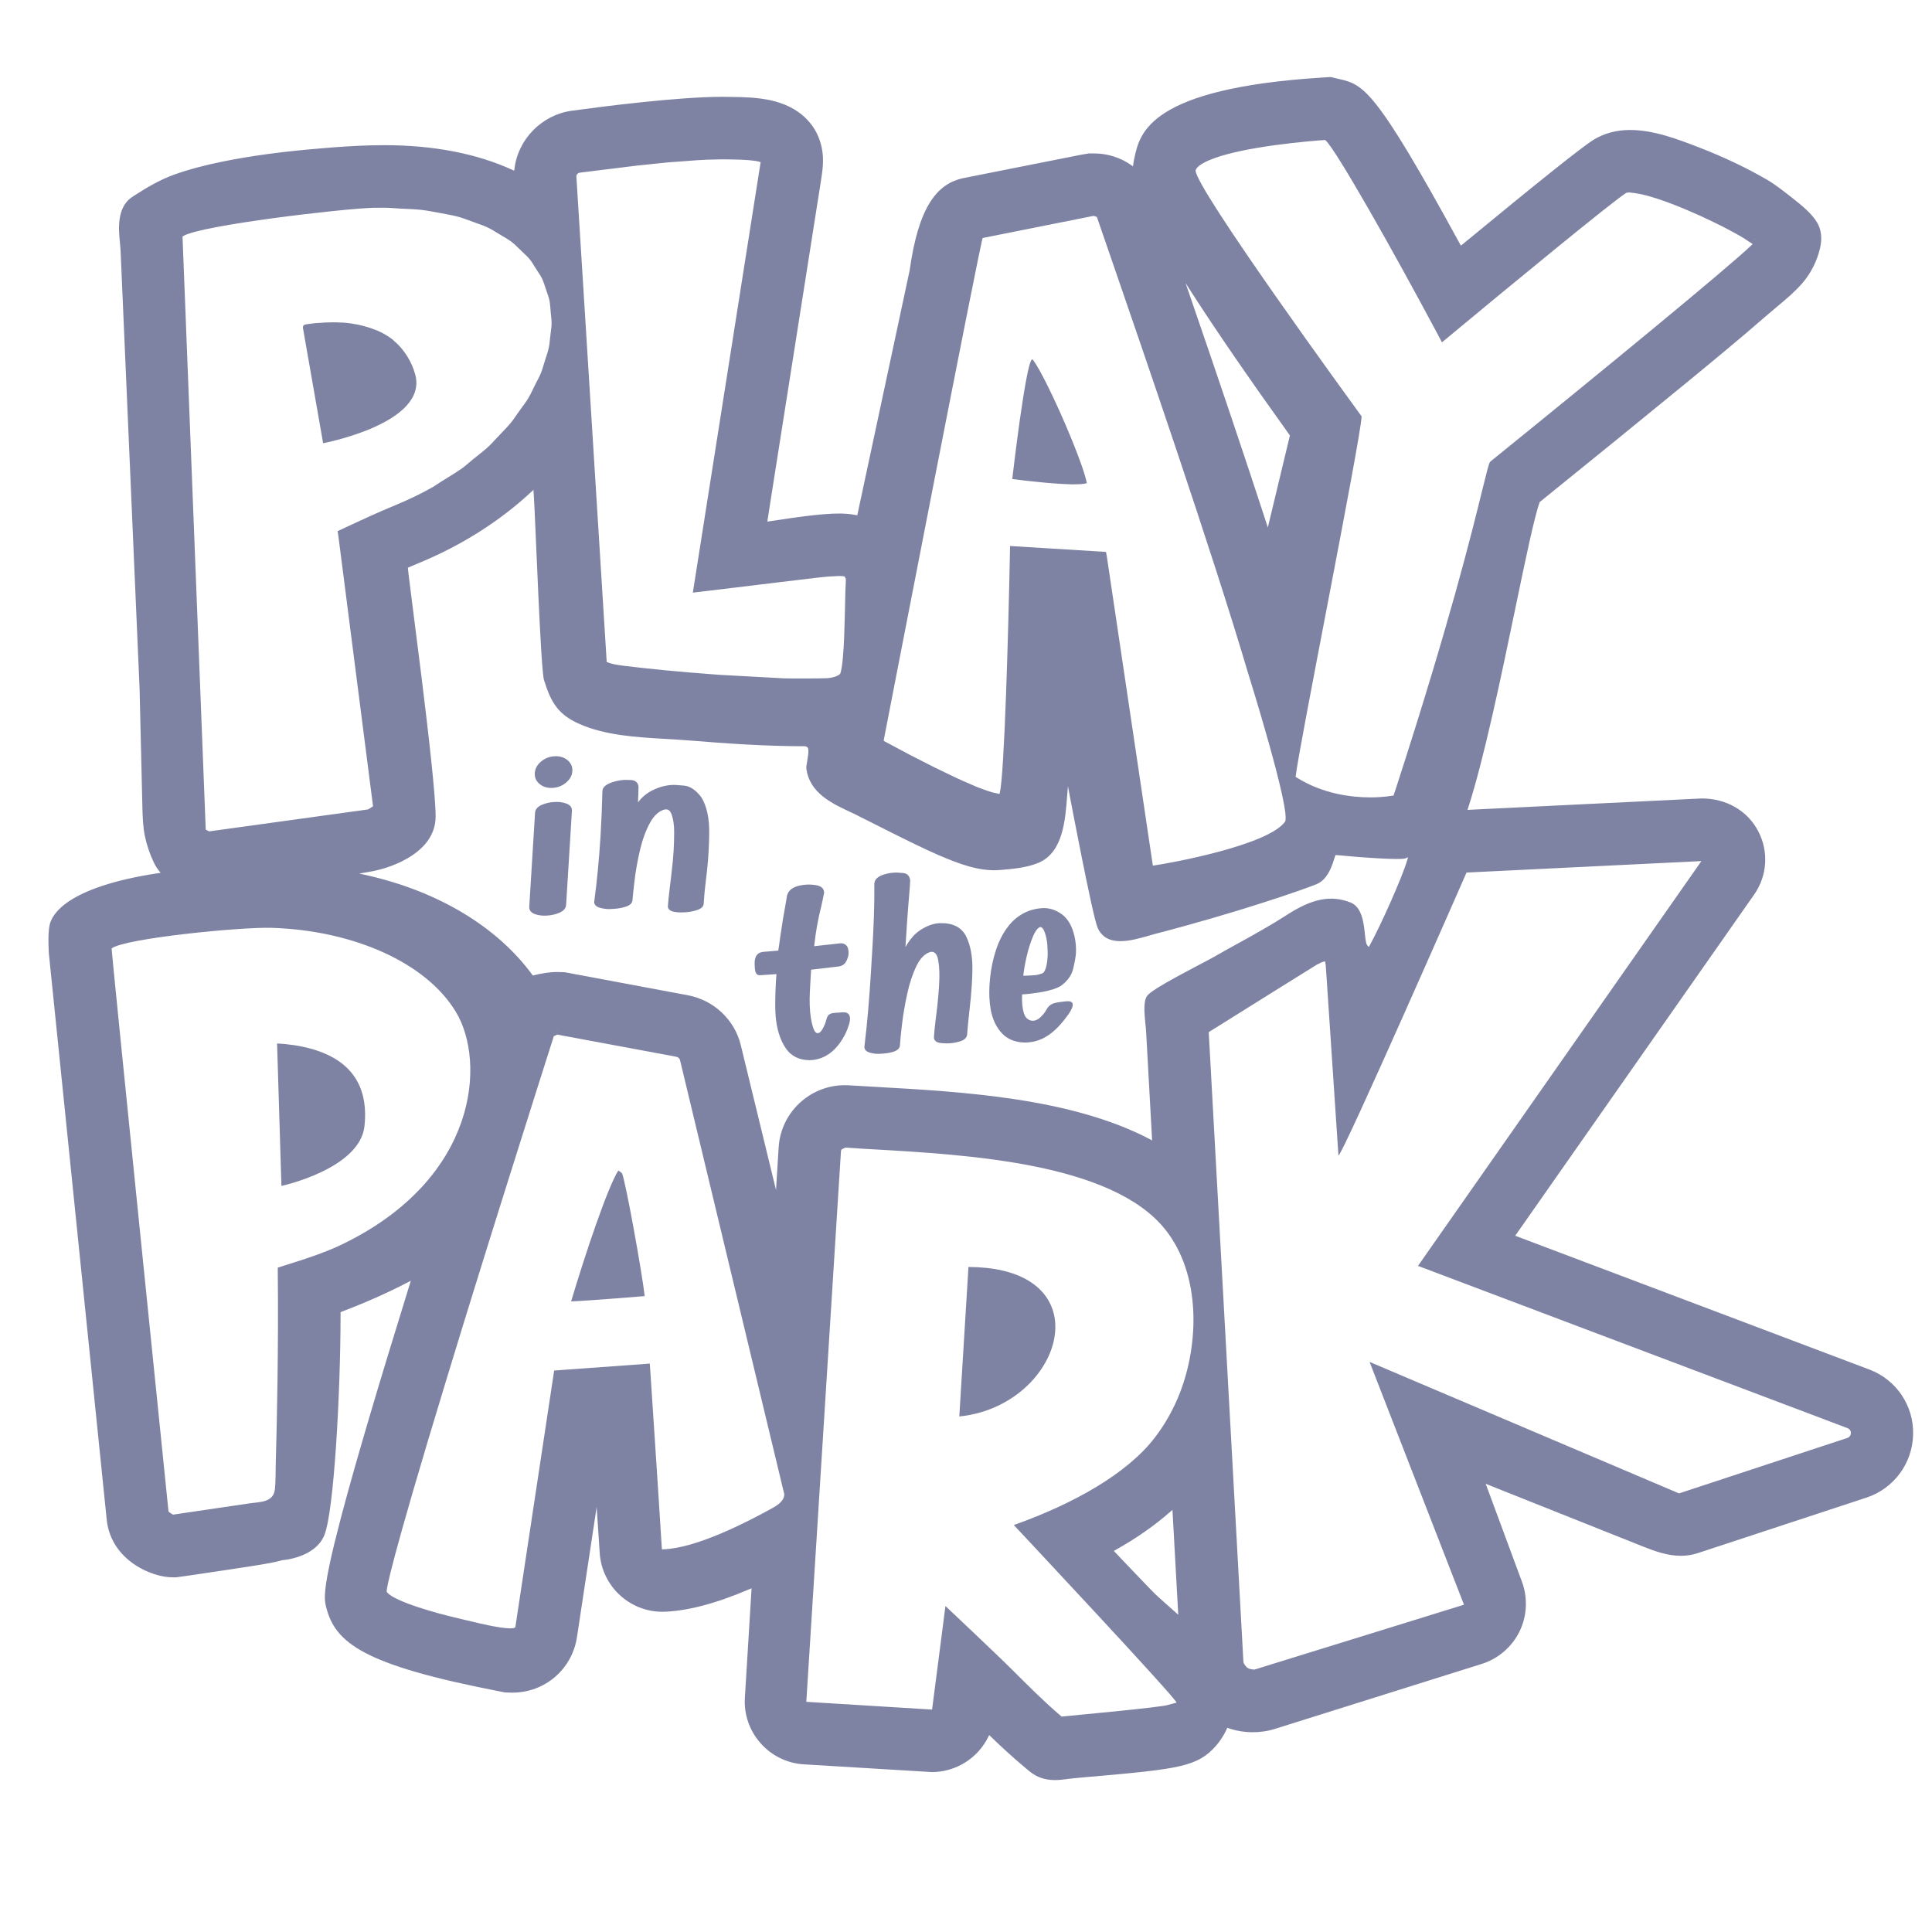 <?xml version="1.0" encoding="iso-8859-1"?>
<!-- Generator: Adobe Illustrator 29.2.1, SVG Export Plug-In . SVG Version: 9.03 Build 55982)  -->
<svg version="1.1" xmlns="http://www.w3.org/2000/svg" xmlns:xlink="http://www.w3.org/1999/xlink" x="0px" y="0px"
	 viewBox="0 0 36 36" style="enable-background:new 0 0 36 36;" xml:space="preserve">
<g id="Layer_2">
</g>
<g id="Layer_1">
	<g>
		<rect style="fill:none;" width="36" height="36"/>
	</g>
	<g>
		<path style="fill:#7F83A3;" d="M10.571,14.161c-0.065-0.052-0.146-0.075-0.242-0.069c-0.094,0.006-0.178,0.04-0.248,0.099
			c-0.072,0.061-0.111,0.133-0.116,0.214c-0.005,0.083,0.026,0.153,0.094,0.207c0.058,0.047,0.129,0.07,0.212,0.07
			c0.01,0,0.02,0,0.03-0.001c0.094-0.006,0.177-0.039,0.248-0.099c0.072-0.061,0.111-0.133,0.116-0.214
			C10.67,14.285,10.638,14.215,10.571,14.161z"/>
		<path style="fill:#7F83A3;" d="M10.321,14.944c-0.081,0.005-0.157,0.024-0.227,0.054c-0.078,0.035-0.12,0.084-0.124,0.146
			l-0.108,1.752c-0.003,0.046,0.015,0.108,0.113,0.14c0.053,0.017,0.112,0.026,0.175,0.026c0.016,0,0.032-0.001,0.048-0.002
			c0.081-0.005,0.157-0.023,0.227-0.053c0.078-0.034,0.12-0.083,0.124-0.147l0.108-1.752c0.003-0.045-0.015-0.106-0.113-0.138
			C10.478,14.947,10.402,14.938,10.321,14.944z"/>
		<path style="fill:#7F83A3;" d="M11.189,16.918c0.064,0.016,0.122,0.023,0.171,0.021c0.047-0.002,0.073-0.004,0.079-0.004
			c0.08-0.005,0.152-0.018,0.214-0.038c0.078-0.024,0.122-0.06,0.131-0.112c0.007-0.091,0.022-0.226,0.043-0.401
			c0.021-0.173,0.055-0.359,0.1-0.551c0.045-0.191,0.107-0.359,0.185-0.502c0.075-0.137,0.169-0.22,0.275-0.248l0.017-0.001
			c0.033-0.002,0.08,0.006,0.113,0.1c0.03,0.09,0.046,0.199,0.045,0.322c0,0.127-0.004,0.244-0.01,0.349
			c-0.004,0.064-0.009,0.128-0.015,0.193c-0.018,0.175-0.037,0.34-0.056,0.491c-0.019,0.151-0.031,0.27-0.036,0.356
			c0.002,0.034,0.023,0.079,0.112,0.097c0.041,0.008,0.086,0.012,0.135,0.012c0.02,0,0.04-0.001,0.061-0.002l0.02-0.001
			c0.081-0.005,0.154-0.02,0.219-0.042c0.077-0.027,0.117-0.065,0.12-0.115c0.008-0.133,0.022-0.284,0.042-0.446
			c0.022-0.167,0.038-0.336,0.048-0.502c0.007-0.115,0.012-0.232,0.013-0.347c0.006-0.286-0.041-0.516-0.143-0.686
			c-0.099-0.135-0.208-0.21-0.324-0.222c-0.109-0.011-0.186-0.015-0.235-0.012c-0.117,0.008-0.234,0.04-0.346,0.095
			c-0.115,0.056-0.209,0.133-0.279,0.23c0.004-0.086,0.008-0.185,0.01-0.297c-0.01-0.073-0.059-0.116-0.139-0.12
			c-0.065-0.003-0.109-0.003-0.135-0.002c-0.074,0.005-0.151,0.021-0.227,0.047c-0.112,0.04-0.168,0.092-0.172,0.159l0,0.004
			c-0.007,0.29-0.019,0.573-0.035,0.841c-0.027,0.432-0.066,0.842-0.118,1.223C11.072,16.843,11.091,16.893,11.189,16.918z"/>
		<path style="fill:#7F83A3;" d="M15.171,17.631c0.031-0.282,0.07-0.497,0.131-0.739c0.02-0.087,0.037-0.168,0.053-0.251
			c0.003-0.046-0.014-0.127-0.153-0.148c-0.083-0.013-0.163-0.014-0.238-0.003c-0.03,0.004-0.059,0.01-0.089,0.017
			c-0.116,0.031-0.187,0.092-0.21,0.181l-0.001,0.005c-0.007,0.044-0.017,0.1-0.028,0.168c-0.035,0.188-0.063,0.354-0.098,0.601
			c-0.006,0.044-0.012,0.088-0.018,0.132c-0.003,0.021-0.013,0.089-0.018,0.119c-0.049,0.004-0.214,0.018-0.252,0.021
			c-0.039,0.003-0.087,0.007-0.125,0.039c-0.046,0.038-0.067,0.104-0.063,0.204l0.001,0.02c0.001,0.023,0.001,0.037,0.005,0.067
			c0.005,0.038,0.014,0.079,0.047,0.098c0.021,0.012,0.046,0.01,0.066,0.009l0.287-0.02l-0.002,0.024
			c-0.002,0.027-0.004,0.054-0.006,0.081l-0.003,0.054c-0.013,0.258-0.021,0.524,0.007,0.723c0.03,0.21,0.093,0.382,0.186,0.512
			c0.098,0.136,0.241,0.206,0.427,0.21c0.016,0,0.032-0.001,0.048-0.002c0.015-0.001,0.031-0.003,0.046-0.005
			c0.192-0.028,0.356-0.138,0.488-0.327c0.057-0.082,0.102-0.166,0.132-0.248l0.002-0.005c0.028-0.075,0.074-0.2,0.023-0.266
			c-0.036-0.046-0.097-0.041-0.146-0.037c-0.008,0.001-0.016,0.001-0.023,0.002c-0.039,0.002-0.08,0.005-0.121,0.01
			c-0.098,0.01-0.115,0.072-0.133,0.138c-0.006,0.023-0.013,0.047-0.023,0.071c-0.054,0.126-0.091,0.154-0.111,0.16
			c-0.006,0.003-0.012,0.004-0.017,0.005c-0.013,0.002-0.053,0.007-0.088-0.096c-0.036-0.101-0.059-0.243-0.066-0.423
			c-0.006-0.146,0.006-0.335,0.017-0.518c0.003-0.046,0.006-0.091,0.008-0.134l0.001-0.011l0.52-0.061
			c0.025-0.004,0.048-0.012,0.068-0.024c0.032-0.019,0.056-0.047,0.073-0.084c0.023-0.05,0.035-0.094,0.037-0.133
			c0.001-0.027-0.001-0.054-0.007-0.078c-0.014-0.075-0.068-0.115-0.144-0.112L15.171,17.631z"/>
		<path style="fill:#7F83A3;" d="M17.436,18.986c-0.018,0.143-0.029,0.259-0.034,0.349c0.004,0.041,0.031,0.091,0.131,0.101
			c0.066,0.006,0.119,0.008,0.161,0.005c0.051-0.003,0.103-0.012,0.154-0.025c0.103-0.024,0.159-0.065,0.172-0.13
			c0.01-0.133,0.024-0.28,0.042-0.438c0.021-0.166,0.036-0.332,0.046-0.495c0.005-0.088,0.009-0.178,0.011-0.269
			c0.005-0.255-0.034-0.468-0.115-0.633c-0.085-0.173-0.249-0.256-0.489-0.249l-0.024,0.001c-0.109,0.007-0.225,0.051-0.346,0.13
			c-0.101,0.066-0.192,0.171-0.273,0.313c0.004-0.095,0.046-0.712,0.062-0.886c0.016-0.177,0.024-0.293,0.026-0.358
			c-0.01-0.079-0.056-0.127-0.128-0.134c-0.06-0.006-0.098-0.009-0.116-0.009c-0.084-0.002-0.169,0.011-0.252,0.038
			c-0.103,0.034-0.16,0.085-0.17,0.152l-0.002,0.013c0.004,0.429-0.016,0.85-0.033,1.146l-0.012,0.201
			c-0.01,0.174-0.016,0.274-0.018,0.299c-0.031,0.516-0.072,0.985-0.122,1.396c-0.002,0.037,0.014,0.087,0.107,0.112
			c0.053,0.014,0.102,0.021,0.144,0.021c0.006,0,0.011,0,0.016,0c0.043-0.002,0.068-0.003,0.073-0.004
			c0.072-0.005,0.139-0.016,0.199-0.035c0.074-0.024,0.113-0.058,0.122-0.109c0.005-0.09,0.019-0.227,0.04-0.406
			c0.021-0.179,0.054-0.371,0.098-0.57c0.043-0.198,0.102-0.373,0.174-0.52c0.069-0.141,0.158-0.227,0.258-0.255l0.016-0.001
			c0.042-0.003,0.104,0.011,0.129,0.16c0.022,0.121,0.027,0.272,0.016,0.447l-0.003,0.057
			C17.482,18.606,17.461,18.802,17.436,18.986z"/>
		<path style="fill:#7F83A3;" d="M19.397,18.488c0.157-0.027,0.281-0.065,0.37-0.117c0.123-0.089,0.201-0.197,0.231-0.323
			c0.029-0.122,0.045-0.213,0.05-0.28c0.007-0.11-0.003-0.224-0.03-0.336c-0.043-0.182-0.122-0.316-0.235-0.398
			c-0.113-0.082-0.236-0.12-0.366-0.112c-0.071,0.004-0.148,0.019-0.23,0.045c-0.154,0.055-0.284,0.149-0.387,0.277
			c-0.102,0.127-0.182,0.279-0.239,0.451c-0.057,0.171-0.095,0.351-0.113,0.537c-0.004,0.041-0.008,0.081-0.01,0.12
			c-0.01,0.16-0.003,0.314,0.022,0.459c0.034,0.184,0.105,0.334,0.213,0.447c0.189,0.199,0.513,0.207,0.748,0.097
			c0.178-0.084,0.317-0.23,0.435-0.384c0.052-0.068,0.241-0.307,0.05-0.315c-0.038-0.001-0.235,0.021-0.288,0.045
			c-0.109,0.049-0.107,0.117-0.177,0.197c-0.03,0.034-0.061,0.068-0.099,0.092c-0.112,0.07-0.226,0.012-0.263-0.108
			c-0.029-0.095-0.04-0.213-0.034-0.353l0.019-0.001C19.153,18.523,19.265,18.509,19.397,18.488z M19.132,17.815
			c0.033-0.141,0.073-0.265,0.118-0.37c0.04-0.094,0.084-0.152,0.127-0.17l0.006,0c0.029-0.003,0.057,0.027,0.08,0.086
			c0.029,0.079,0.047,0.164,0.053,0.253c0.006,0.09,0.008,0.165,0.004,0.223c-0.003,0.046-0.008,0.091-0.016,0.132
			c-0.015,0.086-0.041,0.143-0.076,0.165c-0.055,0.022-0.107,0.035-0.155,0.038l-0.104,0.006c-0.04,0.003-0.074,0.004-0.102,0.004
			C19.08,18.067,19.102,17.943,19.132,17.815z"/>
	</g>
	<g id="Layer_3_00000040554125405069110310000002186414855907581624_">
	</g>
	<path style="fill:#7F83A3;" d="M7.738,6.981C7.703,6.85,7.65,6.741,7.59,6.641C7.573,6.614,7.555,6.589,7.537,6.563
		C7.484,6.49,7.425,6.424,7.36,6.368c-0.016-0.013-0.029-0.03-0.045-0.042c-0.082-0.063-0.17-0.115-0.262-0.156
		C7.03,6.159,7.006,6.151,6.983,6.142c-0.075-0.03-0.152-0.054-0.229-0.073c-0.025-0.006-0.05-0.013-0.075-0.018
		c-0.096-0.019-0.191-0.033-0.283-0.04C6.384,6.011,6.373,6.011,6.361,6.011C6.307,6.007,6.255,6.006,6.205,6.006
		c-0.021,0-0.041,0-0.062,0.001c-0.07,0.001-0.135,0.005-0.194,0.01C5.923,6.018,5.893,6.019,5.869,6.022
		C5.796,6.03,5.731,6.039,5.691,6.046C5.66,6.051,5.639,6.08,5.645,6.112l0.376,2.147C6.021,8.258,7.979,7.891,7.738,6.981z"/>
	<path style="fill:#7F83A3;" d="M19.145,23.852c-0.259-0.15-0.62-0.242-1.099-0.244l-0.171,2.786
		c1.092-0.111,1.818-0.975,1.789-1.712c-0.006-0.164-0.05-0.321-0.135-0.463C19.444,24.078,19.318,23.952,19.145,23.852z"/>
	<path style="fill:#7F83A3;" d="M5.786,19.539c-0.201-0.055-0.415-0.084-0.623-0.096l0.081,2.655c0,0,1.463-0.315,1.548-1.117
		C6.885,20.098,6.39,19.703,5.786,19.539z"/>
	<path style="fill:#7F83A3;" d="M12.013,24.151c0,0-1.038,0.086-1.371,0.099c0.25-0.842,0.68-2.13,0.879-2.438c0,0,0,0,0,0
		c0.006,0,0.065,0.043,0.069,0.05C11.651,21.982,11.964,23.709,12.013,24.151z"/>
	<path style="fill:#7F83A3;" d="M34.835,25.52l-6.602-2.494L28.252,23l4.434-6.331c0.245-0.35,0.274-0.801,0.077-1.179
		c-0.199-0.383-0.594-0.612-1.054-0.612c-0.017,0-1.371,0.067-2.566,0.125l-1.799,0.088l0.012-0.035
		c0.296-0.91,0.622-2.477,0.883-3.735c0.19-0.914,0.354-1.703,0.45-1.961l0.002-0.006l0.044-0.035l0.176-0.143
		c0.811-0.656,1.649-1.335,2.469-2.008c0.503-0.413,1.022-0.839,1.514-1.268l0.054-0.046c0.058-0.05,0.116-0.099,0.174-0.147
		c0.163-0.136,0.317-0.265,0.458-0.426c0.163-0.187,0.279-0.417,0.336-0.665c0.039-0.172,0.021-0.337-0.054-0.465
		c-0.103-0.176-0.295-0.328-0.449-0.45c-0.182-0.143-0.343-0.269-0.481-0.349c-0.385-0.224-0.813-0.427-1.273-0.605
		c-0.395-0.152-0.841-0.325-1.286-0.325c-0.255,0-0.484,0.062-0.682,0.184c-0.209,0.129-1.031,0.786-2.444,1.951L27.22,4.575
		l-0.014-0.026c-1.594-2.921-1.802-2.971-2.258-3.078l-0.153-0.036l-0.157,0.01c-3.215,0.202-3.397,1.033-3.496,1.479
		c-0.011,0.048-0.02,0.09-0.025,0.134l-0.005,0.041l-0.034-0.023c-0.204-0.142-0.444-0.217-0.694-0.217h-0.095l-0.143,0.024
		L17.96,3.317c-0.502,0.101-0.844,0.535-1.01,1.721l-0.976,4.564L15.95,9.597c-0.13-0.025-0.244-0.028-0.318-0.028
		c-0.29,0-0.696,0.053-1.3,0.145l-0.034,0.005l0.05-0.323l0.942-5.982c0.036-0.226,0.07-0.439,0.021-0.665
		c-0.044-0.206-0.133-0.376-0.272-0.521c-0.388-0.405-0.974-0.415-1.401-0.422l-0.176-0.002c-0.834,0-2.244,0.182-2.812,0.26
		c-0.552,0.076-1,0.531-1.064,1.083L9.58,3.18L9.549,3.166C8.88,2.86,8.075,2.705,7.156,2.705c-0.077,0-0.155,0.001-0.235,0.003
		C6.593,2.716,6.271,2.74,6.001,2.763C5.278,2.822,4.689,2.901,4.148,3.011C3.794,3.083,3.511,3.159,3.257,3.25
		C2.99,3.345,2.762,3.477,2.503,3.644C2.468,3.667,2.431,3.691,2.399,3.721C2.31,3.803,2.253,3.923,2.23,4.077
		S2.22,4.375,2.234,4.515l0.002,0.023c0.005,0.053,0.01,0.106,0.012,0.16l0.353,8.14l0.053,2.237
		c0.005,0.158,0.01,0.336,0.047,0.511c0.036,0.167,0.091,0.331,0.165,0.485c0.029,0.06,0.062,0.112,0.099,0.158l0.028,0.034
		L2.949,16.27c-1.731,0.262-1.984,0.783-2.024,0.963c-0.04,0.179-0.014,0.539-0.014,0.539l1.08,10.57
		c0.095,0.741,0.841,1.049,1.22,1.049h0.071l0.177-0.024c1.164-0.172,1.599-0.236,1.771-0.287l0.027-0.008
		c0,0,0.607-0.037,0.785-0.462c0.179-0.424,0.304-2.632,0.304-4.143v-0.018l0.016-0.006c0.445-0.168,0.862-0.354,1.24-0.55
		l0.053-0.027l-0.018,0.058c-0.596,1.921-1.01,3.323-1.266,4.288l-0.026,0.099c-0.347,1.323-0.304,1.49-0.267,1.638
		c0.171,0.671,0.7,1.077,3.239,1.569l0.091,0.018l0.139,0.004c0.606,0,1.113-0.435,1.204-1.034l0.367-2.424l0.057,0.857
		c0.04,0.613,0.552,1.094,1.167,1.094c0.44-0.007,0.987-0.148,1.625-0.422l0.037-0.016l-0.002,0.041l-0.122,1.997
		c-0.02,0.312,0.084,0.613,0.292,0.849c0.208,0.235,0.495,0.375,0.807,0.394l2.387,0.144c0.444,0,0.857-0.259,1.051-0.659
		l0.015-0.031l0.025,0.024c0.221,0.214,0.421,0.396,0.611,0.555l0.041,0.035c0.074,0.063,0.15,0.129,0.258,0.172
		c0.088,0.036,0.183,0.053,0.289,0.053c0.086,0,0.171-0.011,0.251-0.022c0.062-0.009,0.185-0.02,0.365-0.036l0.112-0.009
		c1.589-0.141,1.937-0.184,2.277-0.575c0.056-0.064,0.136-0.172,0.199-0.312l0.009-0.021l0.021,0.008
		c0.275,0.096,0.586,0.1,0.858,0.016l3.862-1.213c0.306-0.096,0.562-0.316,0.704-0.604c0.141-0.288,0.157-0.626,0.046-0.926
		l-0.676-1.827l0.237,0.095l2.702,1.077c0.207,0.082,0.447,0.17,0.695,0.17c0.113,0,0.22-0.017,0.325-0.052l3.138-1.033
		c0.508-0.168,0.856-0.64,0.867-1.174C35.663,26.194,35.335,25.709,34.835,25.52z M32.702,4.458L32.702,4.458L32.702,4.458l0.026,0
		v0.001h-0.051L32.702,4.458C32.702,4.458,32.702,4.458,32.702,4.458z M22.281,3.167c0.003-0.01,0.013-0.025,0.023-0.039v0
		c0.055-0.064,0.176-0.129,0.351-0.19c0.254-0.088,0.614-0.165,1.072-0.229c0.444-0.062,0.842-0.092,0.953-0.1l0.011-0.001
		l0.008,0.007c0.191,0.168,1.225,1.991,2.113,3.656l0.057,0.108L26.964,6.3c1.12-0.931,3.085-2.549,3.337-2.705l0.009-0.003
		c0.016-0.004,0.036-0.006,0.061-0.006c0.023,0.005,0.036,0.007,0.046,0.007c0.029,0.002,0.062,0.008,0.096,0.014l0.017,0.003
		c0.049,0.009,0.106,0.02,0.174,0.039c0.051,0.014,0.103,0.03,0.157,0.047c0.08,0.026,0.15,0.051,0.222,0.077
		c0.06,0.022,0.117,0.044,0.18,0.069c0.081,0.033,0.159,0.065,0.239,0.101c0.072,0.031,0.127,0.054,0.184,0.08
		c0.082,0.038,0.158,0.074,0.236,0.112l0.161,0.079c0.076,0.038,0.141,0.074,0.206,0.109l0.13,0.071
		c0.062,0.036,0.107,0.065,0.15,0.095l0.037,0.024c0.01,0.006,0.02,0.012,0.028,0.018l0.024,0.017L32.635,4.57
		c-0.418,0.403-2.742,2.313-4.866,4.032l-0.006,0.009c-0.021,0.024-0.068,0.217-0.14,0.508c-0.197,0.803-0.608,2.475-1.603,5.544
		c-0.012,0.035-0.022,0.066-0.033,0.099l-0.022,0.064h-0.018c-0.002,0-0.164,0.032-0.412,0.032c-0.356,0-0.889-0.064-1.38-0.374
		l-0.013-0.008l0.002-0.015c0.053-0.513,1.201-6.225,1.228-6.702c-0.15-0.206-3.112-4.27-3.094-4.585L22.281,3.167z M24.969,14.804
		L24.969,14.804L24.969,14.804C24.969,14.804,24.969,14.804,24.969,14.804z M22.204,5.45c0.455,0.708,1.052,1.577,1.825,2.655
		l0.007,0.009l-0.003,0.011c-0.159,0.657-0.282,1.171-0.388,1.617l-0.021,0.087l-0.027-0.085c-0.39-1.197-0.874-2.634-1.438-4.272
		l-0.068-0.197L22.204,5.45z M16.468,13.788c0,0,1.811-9.346,1.843-9.353l2.068-0.413l0.06,0.021l0.004,0.012
		c0.052,0.151,0.14,0.405,0.254,0.737c0.607,1.763,1.872,5.431,2.553,7.73c0,0,0.821,2.618,0.693,2.792
		c-0.32,0.436-2.117,0.767-2.437,0.812l-0.025,0.003l-0.003-0.024l-0.855-5.744l-0.015-0.077l-1.787-0.11l-0.002,0.104
		c-0.03,1.51-0.104,4.155-0.189,4.492l-0.006,0.025l-0.024-0.007c-0.013-0.003-0.021-0.005-0.028-0.006
		c-0.03-0.005-0.057-0.01-0.092-0.02c-0.051-0.015-0.109-0.036-0.16-0.054c-0.064-0.023-0.103-0.039-0.147-0.057
		c-0.068-0.028-0.14-0.06-0.214-0.093l-0.174-0.079c-0.081-0.038-0.161-0.077-0.244-0.118l-0.178-0.087l-0.41-0.209l-0.485-0.259
		L16.468,13.788z M10.807,3.217l1.076-0.133l0.562-0.058l0.553-0.041c0.065-0.004,0.129-0.007,0.191-0.01l0.269-0.006l0.161,0.002
		c0.267,0.003,0.446,0.018,0.533,0.044l0.021,0.006L14.17,3.042l-1.26,8.001l0.793-0.095c0.085-0.012,1.443-0.174,1.519-0.183
		l0.128-0.014c0.07-0.007,0.136-0.011,0.209-0.014l0.076-0.004c0,0,0,0,0.001,0c0.046,0,0.082,0.003,0.103,0.008l0.02,0.045
		c0.001,0.009,0.002,0.019,0.002,0.026c-0.007,0.108-0.011,0.286-0.015,0.474l-0.004,0.183c-0.006,0.239-0.015,0.543-0.035,0.771
		c-0.013,0.151-0.03,0.257-0.049,0.309c-0.021,0.041-0.135,0.081-0.244,0.088c-0.097,0.006-0.651,0.008-0.807,0.003l-1.209-0.066
		l-0.52-0.041l-0.483-0.043l-0.435-0.045c-0.133-0.015-0.255-0.029-0.359-0.042c-0.11-0.015-0.2-0.029-0.281-0.062l-0.015-0.006
		L10.74,3.289C10.738,3.254,10.767,3.223,10.807,3.217z M13.651,10.894L13.651,10.894l-0.05,0l0.025,0v0l0,0L13.651,10.894z
		 M3.413,4.399c0.338-0.205,2.995-0.513,3.541-0.527c0.134-0.003,0.264-0.003,0.379,0.006l0.016,0.001
		C7.39,3.882,7.431,3.886,7.474,3.888l0.089,0.004C7.661,3.896,7.756,3.9,7.844,3.91c0.105,0.012,0.201,0.03,0.307,0.05l0.158,0.03
		c0.071,0.013,0.144,0.026,0.21,0.044C8.611,4.059,8.696,4.09,8.77,4.118l0.124,0.045C8.956,4.185,9.02,4.207,9.077,4.234
		c0.071,0.033,0.134,0.072,0.195,0.11l0.112,0.067C9.426,4.436,9.479,4.467,9.524,4.5c0.052,0.04,0.097,0.083,0.14,0.126
		l0.101,0.097c0.033,0.031,0.068,0.063,0.097,0.098C9.903,4.87,9.935,4.923,9.966,4.974l0.068,0.106
		c0.022,0.034,0.046,0.069,0.064,0.106c0.024,0.05,0.041,0.103,0.058,0.154l0.042,0.126c0.014,0.04,0.029,0.081,0.038,0.123
		c0.012,0.055,0.016,0.112,0.021,0.168l0.005,0.067l0.007,0.069c0.005,0.042,0.01,0.085,0.009,0.13c0,0.058-0.008,0.117-0.016,0.174
		l-0.017,0.146c-0.004,0.043-0.008,0.088-0.018,0.134c-0.013,0.06-0.033,0.12-0.052,0.177l-0.048,0.153
		c-0.013,0.044-0.026,0.091-0.045,0.137c-0.025,0.064-0.06,0.128-0.093,0.19L9.918,7.279C9.895,7.326,9.874,7.37,9.848,7.413
		C9.811,7.475,9.766,7.536,9.722,7.595L9.61,7.753C9.583,7.792,9.556,7.832,9.525,7.871c-0.051,0.062-0.11,0.124-0.167,0.183
		L9.223,8.196c-0.035,0.038-0.07,0.077-0.109,0.114c-0.065,0.062-0.139,0.12-0.21,0.177L8.822,8.552L8.743,8.618
		C8.704,8.652,8.663,8.687,8.618,8.72c-0.095,0.068-0.199,0.132-0.3,0.194L8.243,8.96c-0.03,0.018-0.058,0.037-0.085,0.055
		C8.121,9.04,8.083,9.066,8.041,9.089C7.833,9.205,7.612,9.312,7.384,9.406C7.005,9.564,6.789,9.665,6.49,9.804L6.291,9.897
		l0.012,0.075l0.648,5.052l-0.013,0.009c-0.03,0.02-0.058,0.038-0.075,0.047l-0.009,0.003l-2.959,0.409l-0.019-0.01
		c-0.012-0.006-0.022-0.013-0.031-0.018l-0.012-0.007l0-0.014L3.401,4.407L3.413,4.399z M5.12,17.19 M6.391,23.179
		c-0.351,0.171-0.745,0.293-1.145,0.419l-0.07,0.023c0,0,0,0.074,0,0.074c0.007,0.676,0.004,1.353-0.005,2.029
		c-0.007,0.519-0.018,1.037-0.033,1.556c-0.005,0.154,0.001,0.312-0.015,0.465c-0.026,0.256-0.28,0.239-0.48,0.269
		c-0.201,0.03-0.402,0.059-0.604,0.089c-0.271,0.04-0.543,0.08-0.814,0.12c0,0-0.054-0.028-0.085-0.058
		c0,0-1.071-10.484-1.06-10.493c0.251-0.188,2.408-0.402,2.987-0.383c1.522,0.049,2.875,0.649,3.428,1.567
		C9.051,19.774,8.92,21.948,6.391,23.179z M14.412,28.09c-0.501,0.279-1.445,0.762-2.055,0.779h-0.024l-0.001-0.023
		c-0.06-0.983-0.216-3.313-0.217-3.337l-0.007-0.101l-0.1,0.008l-1.682,0.122l-0.012,0.079l-0.711,4.701l0.001,0.001
		c0,0-0.005,0.083-0.656-0.067c-0.292-0.068-0.555-0.13-0.78-0.191c-0.142-0.04-0.264-0.076-0.373-0.112
		c-0.312-0.103-0.458-0.18-0.524-0.227c-0.03-0.021-0.066-0.05-0.066-0.071c-0.001-0.046,0.049-0.451,1.106-3.921
		c0.194-0.64,0.397-1.297,0.553-1.799c0.186-0.601,0.371-1.191,0.544-1.742c0.427-1.359,0.784-2.481,0.908-2.87l0.004-0.013
		l0.014-0.004l0.05-0.024l0.008,0.002l2.209,0.411c0.035,0.007,0.063,0.031,0.07,0.062l1.936,8.061
		C14.608,27.813,14.667,27.948,14.412,28.09z M10.379,19.178C10.379,19.178,10.379,19.178,10.379,19.178L10.379,19.178l-0.025,0
		v-0.001h0.05L10.379,19.178L10.379,19.178z M20.776,28.922l-0.021-0.023l0.028-0.016c0.384-0.214,0.729-0.454,1.025-0.715
		l0.039-0.034l0.108,1.954l-0.233-0.207c-0.096-0.086-0.187-0.166-0.248-0.23l-0.05-0.051
		C21.151,29.316,20.945,29.101,20.776,28.922z M21.988,25.948c-0.117,0.303-0.275,0.586-0.471,0.841
		c-0.51,0.666-1.503,1.229-2.626,1.628c0,0,3.065,3.269,3.031,3.309l-0.148,0.04c-0.097,0.046-1.882,0.207-1.981,0.219l-0.011,0.002
		l-0.009-0.008c-0.318-0.271-0.622-0.575-0.916-0.869c-0.321-0.32-1.232-1.175-1.24-1.184l-0.249,1.929l-0.025-0.001l-2.318-0.143
		l0.001-0.025l0.644-10.234c0.001-0.012,0.004-0.021,0.01-0.03l0.004-0.006l0.007-0.003c0.01-0.004,0.015-0.006,0.021-0.009
		l0.038-0.021l0.008,0.001c0.132,0.011,0.496,0.031,0.496,0.031c1.779,0.101,4.467,0.253,5.458,1.494
		C22.386,23.756,22.337,25.046,21.988,25.948z M21.371,18.563c-0.018,0.029-0.029,0.06-0.035,0.092
		c-0.022,0.124-0.008,0.271,0.006,0.413c0.006,0.059,0.012,0.115,0.015,0.169l0.111,2.013l-0.039-0.021
		c-1.469-0.772-3.492-0.886-5.117-0.977c-0.396-0.023-0.477-0.028-0.496-0.029l-0.074-0.002c-0.652,0-1.194,0.509-1.233,1.16
		l-0.049,0.793l-0.656-2.698c-0.115-0.475-0.503-0.84-0.987-0.931l-2.294-0.429l-0.138-0.004c-0.148,0-0.292,0.024-0.457,0.065
		c-0.657-0.905-1.761-1.57-3.11-1.872l-0.125-0.028l0.127-0.021c0.109-0.018,0.179-0.032,0.227-0.046
		c0.012-0.003,1.071-0.232,1.07-0.996c0-0.783-0.525-4.571-0.516-4.636c0.07-0.03,0.146-0.062,0.231-0.098
		c0.776-0.322,1.492-0.777,2.069-1.316l0.039-0.037l0.009,0.146c0.031,0.496,0.125,3.199,0.188,3.401
		c0.128,0.41,0.259,0.637,0.651,0.812c0.485,0.217,1.063,0.251,1.622,0.283c0.148,0.009,0.288,0.017,0.427,0.028
		c0.685,0.056,1.419,0.108,2.144,0.108c0.012,0.001,0.03,0,0.051,0.01c0.045,0.021,0.036,0.104,0.008,0.273
		c-0.009,0.052-0.018,0.106-0.016,0.124c0.057,0.469,0.479,0.663,0.889,0.851c0.102,0.047,1.114,0.573,1.578,0.772
		c0,0,0.029,0.012,0.029,0.012c0.34,0.144,0.722,0.295,1.105,0.265c0.234-0.019,0.509-0.042,0.728-0.136
		c0.461-0.196,0.497-0.81,0.531-1.24l0.016-0.185l0.034,0.182c0.004,0.022,0.423,2.233,0.517,2.45
		c0.162,0.378,0.619,0.249,0.952,0.153c0.042-0.012,0.081-0.023,0.117-0.033c1.552-0.403,2.753-0.822,3.015-0.929
		c0.266-0.109,0.325-0.517,0.353-0.542c0.472,0.046,1.21,0.098,1.301,0.062l0.048-0.02l-0.014,0.049
		c-0.088,0.309-0.485,1.199-0.7,1.593l-0.016,0.029l-0.023-0.022c-0.031-0.03-0.039-0.104-0.051-0.216
		c-0.021-0.202-0.053-0.506-0.267-0.59c-0.364-0.144-0.719-0.073-1.188,0.232c-0.293,0.189-0.604,0.362-0.907,0.529
		c-0.15,0.083-0.306,0.168-0.455,0.255c-0.067,0.039-0.182,0.098-0.312,0.166C21.958,18.184,21.438,18.453,21.371,18.563z
		 M34.42,26.795l-3.133,1.032l-0.008-0.003l-5.759-2.447l1.759,4.524l-0.024,0.008l-3.853,1.193
		c-0.011,0.004-0.021,0.006-0.029,0.008l-0.005,0.001l-0.004-0.001l-0.029-0.004c-0.039-0.002-0.074-0.015-0.102-0.038
		c-0.054-0.055-0.062-0.085-0.064-0.107l-0.646-11.729l0.012-0.008l0.192-0.119c0.657-0.411,1.757-1.099,1.802-1.125
		c0.058-0.033,0.102-0.053,0.136-0.061l0.025-0.006l0.005,0.025c0.007,0.032,0.009,0.06,0.011,0.083l0.234,3.511
		c0.076-0.001,2.387-5.274,2.387-5.274l0.016,0l4.36-0.213l-0.029,0.042l-5.252,7.501l0.12,0.045l7.883,2.978
		c0.041,0.016,0.064,0.05,0.064,0.094C34.485,26.75,34.461,26.782,34.42,26.795z"/>
	<path style="fill:#7F83A3;" d="M19.017,8.945c0.02,0.002,0.041,0.005,0.064,0.008c0.039,0.004,0.082,0.009,0.128,0.014
		c0.019,0.002,0.036,0.004,0.056,0.006c0.07,0.007,0.144,0.015,0.219,0.022c0.003,0,0.006,0,0.008,0.001
		c0.07,0.006,0.14,0.012,0.209,0.016c0.021,0.002,0.041,0.003,0.061,0.004c0.052,0.003,0.102,0.005,0.149,0.007
		c0.021,0.001,0.042,0.001,0.063,0.002c0.01,0,0.02,0,0.029,0c0.033,0,0.062-0.001,0.091-0.002c0.016-0.001,0.035-0.001,0.049-0.002
		c0.047-0.004,0.085-0.01,0.108-0.019c-0.051-0.293-0.444-1.244-0.748-1.849c-0.101-0.202-0.193-0.365-0.258-0.453
		c-0.002-0.002-0.003-0.003-0.005-0.003c-0.003,0-0.006,0.002-0.009,0.003c-0.013,0.004-0.027,0.033-0.043,0.084
		c-0.002,0.008-0.005,0.016-0.007,0.025c-0.016,0.057-0.033,0.131-0.05,0.222c-0.003,0.013-0.005,0.027-0.008,0.04
		c-0.018,0.094-0.036,0.2-0.054,0.314c-0.003,0.016-0.005,0.033-0.008,0.049c-0.018,0.119-0.037,0.243-0.055,0.368
		c-0.001,0.009-0.003,0.019-0.004,0.028c-0.018,0.129-0.035,0.257-0.051,0.378c-0.002,0.013-0.003,0.026-0.005,0.039
		c-0.016,0.119-0.03,0.233-0.042,0.33c0,0,0,0,0,0c-0.026,0.209-0.042,0.349-0.042,0.349s0.02,0.003,0.042,0.005
		c0.007,0.001,0.018,0.002,0.026,0.003C18.955,8.937,18.985,8.941,19.017,8.945z"/>
</g>
<g id="Layer_3">
</g>
</svg>

